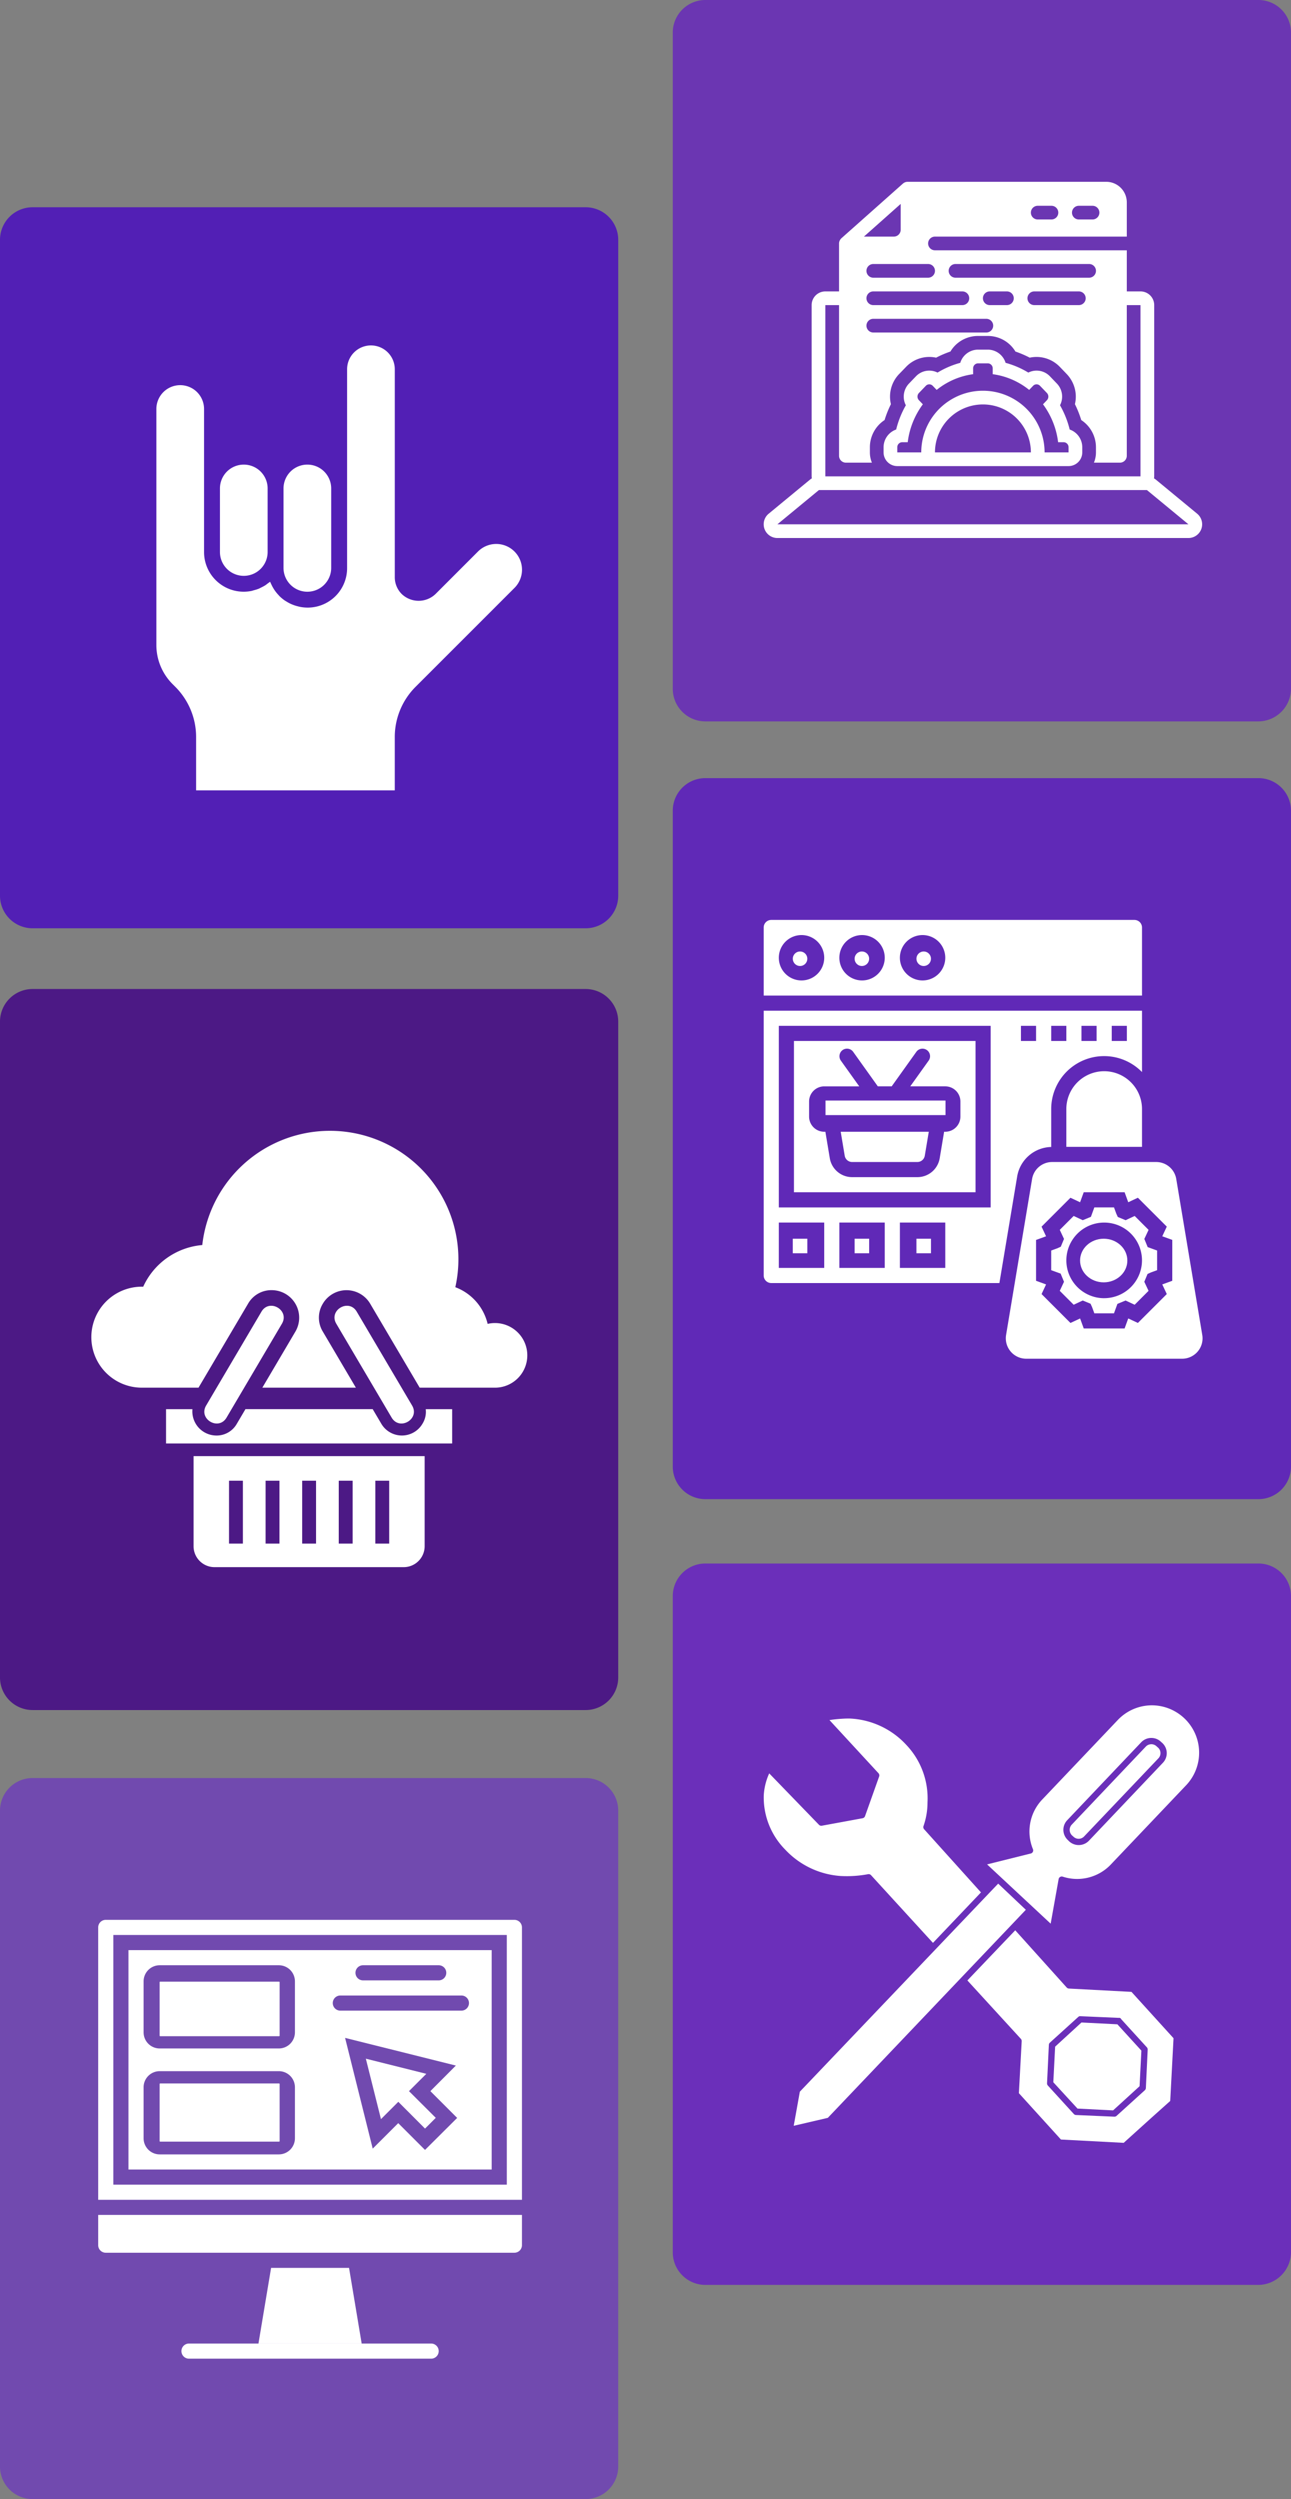 <svg xmlns="http://www.w3.org/2000/svg" width="355" height="687.3" viewBox="0 0 355 687.3">
  <rect x="0" y="0" width="355" height="687.3" fill="#808080" stroke="none"/>
  <g id="ecommerce-headless-commerce" transform="translate(-123 -82)">
    <path id="Path_4063" data-name="Path 4063" d="M161,867.8H9a8.963,8.963,0,0,1-9-9V678.5a8.963,8.963,0,0,1,9-9H161a8.963,8.963,0,0,1,9,9V858.8A8.963,8.963,0,0,1,161,867.8Z" transform="translate(123 -530.5)" fill="#521fb5"/>
    <path id="Path_4074" data-name="Path 4074" d="M346,811.2H194a8.963,8.963,0,0,1-9-9V621.8a8.963,8.963,0,0,1,9-9H346a8.963,8.963,0,0,1,9,9V802.2A9.026,9.026,0,0,1,346,811.2Z" transform="translate(123 -530.8)" fill="#6b36b2"/>
    <path id="Path_4076" data-name="Path 4076" d="M161,1083.5H9a8.963,8.963,0,0,1-9-9V894.2a8.963,8.963,0,0,1,9-9H161a8.963,8.963,0,0,1,9,9v180.3A8.963,8.963,0,0,1,161,1083.5Z" transform="translate(123 -531.2)" fill="#4c1985"/>
    <path id="Path_4082" data-name="Path 4082" d="M346,1025H194a8.963,8.963,0,0,1-9-9V835.7a8.963,8.963,0,0,1,9-9H346a8.963,8.963,0,0,1,9,9V1016A8.963,8.963,0,0,1,346,1025Z" transform="translate(123 -530.7)" fill="#6029b7"/>
    <path id="Path_4085" data-name="Path 4085" d="M161,1299.8H9a8.963,8.963,0,0,1-9-9V1110.5a8.963,8.963,0,0,1,9-9H161a8.963,8.963,0,0,1,9,9v180.3A8.963,8.963,0,0,1,161,1299.8Z" transform="translate(123 -530.5)" fill="#714aaf"/>
    <path id="Path_4090" data-name="Path 4090" d="M346,1240.7H194a8.963,8.963,0,0,1-9-9V1051.3a8.963,8.963,0,0,1,9-9H346a8.963,8.963,0,0,1,9,9v180.3A9.048,9.048,0,0,1,346,1240.7Z" transform="translate(123 -530.3)" fill="#6b2fba"/>
    <g id="download_64_" data-name="download (64)" transform="translate(157 173)">
      <path id="Path_4602" data-name="Path 4602" d="M50.518,36.777a6.555,6.555,0,0,1,6.555,6.555V65.184a6.555,6.555,0,0,1-13.111,0V43.333A6.555,6.555,0,0,1,50.518,36.777Zm-17.481,0a6.555,6.555,0,0,1,6.555,6.555V60.814a6.555,6.555,0,1,1-13.111,0V43.333A6.555,6.555,0,0,1,33.037,36.777Zm74.4,33.946L80.314,97.852a19.529,19.529,0,0,0-5.76,13.9v14.612H19.926V111.756a19.526,19.526,0,0,0-5.758-13.9l-.686-.688A15.191,15.191,0,0,1,9,86.352V21.481a6.555,6.555,0,0,1,13.111,0V60.814A10.9,10.9,0,0,0,35.154,71.521c.219-.046.437-.131.656-.19a10.87,10.87,0,0,0,1.311-.409c.249-.1.476-.236.717-.354a10.882,10.882,0,0,0,1.093-.59c.236-.153.448-.328.671-.5s.461-.31.666-.494c.033.09.083.168.118.256.074.181.162.352.245.529a10.848,10.848,0,0,0,.656,1.208c.111.177.219.35.343.518a10.975,10.975,0,0,0,.94,1.138c.1.107.188.219.293.326a10.979,10.979,0,0,0,1.464,1.208c.122.085.256.151.382.229a10.869,10.869,0,0,0,1.3.706c.194.087.389.164.588.243a10.8,10.8,0,0,0,1.324.413c.2.048.387.1.588.142a10.841,10.841,0,0,0,12.938-10.72V10.555a6.555,6.555,0,0,1,13.111,0v57.19a6.514,6.514,0,0,0,1.919,4.635,6.715,6.715,0,0,0,9.272,0L97.42,60.7a7.086,7.086,0,1,1,10.022,10.02Z" transform="translate(0)" fill="#fff"/>
    </g>
    <g id="download_50_" data-name="download (50)" transform="translate(324.11 -410.066)">
      <path id="Path_4502" data-name="Path 4502" d="M115.347,961.071a12.916,12.916,0,0,0-9.06,4.006l-20.805,21.9a12.768,12.768,0,0,0-2.549,13.658.874.874,0,0,1-.592,1.184l-12.019,3,17.482,16.3,2.185-12.246a.874.874,0,0,1,1.138-.683,12.767,12.767,0,0,0,13.2-3.323l20.805-21.9a13.026,13.026,0,0,0-9.788-21.9Zm-84,3.642a40.913,40.913,0,0,0-4.37.41l13.476,14.614a.894.894,0,0,1,.182.911l-3.87,10.881a.893.893,0,0,1-.683.592l-11.154,2.049a.891.891,0,0,1-.819-.228l-13.7-14.159a17.064,17.064,0,0,0-1.5,6.009,20.447,20.447,0,0,0,5.918,14.978,23.013,23.013,0,0,0,15.252,7.239,31.709,31.709,0,0,0,7.512-.5.892.892,0,0,1,.819.273l17.027,18.62,13.2-13.885L53.023,995.17a.894.894,0,0,1-.182-.911,19.652,19.652,0,0,0,1.093-6.465,21.327,21.327,0,0,0-5.827-15.843,22.493,22.493,0,0,0-15.3-7.239c-.491-.022-.971-.013-1.457,0Zm84.042,5.326a3.807,3.807,0,0,1,2.732,1.047l.41.364a3.829,3.829,0,0,1,.137,5.418l-20.35,21.443a3.886,3.886,0,0,1-5.463.136l-.364-.364a3.829,3.829,0,0,1-.137-5.418l20.35-21.443a3.828,3.828,0,0,1,2.686-1.184Zm.046,1.73a2.046,2.046,0,0,0-1.457.637L93.632,993.85a2.116,2.116,0,0,0,.046,3l.41.364a2.067,2.067,0,0,0,2.959-.137l20.35-21.4a2.062,2.062,0,0,0-.046-2.959l-.41-.364a2.1,2.1,0,0,0-1.5-.592ZM73.373,1010.1l-54.541,57.226-1.684,9.379,9.378-2.185L80.975,1017.3l-7.6-7.193Zm4.689,12.838-13.157,13.794L79.61,1052.8a.883.883,0,0,1,.228.637l-.774,14.3,11.564,12.747,17.255.91,7.557-6.829,5.236-4.689.911-17.255-11.564-12.747-17.208-.911a.9.9,0,0,1-.592-.273L78.064,1022.94Zm17.709,23.628a.6.6,0,0,1,.228,0l10.425.455h.137a.59.59,0,0,1,.637.364l7.057,7.739a.885.885,0,0,1,.228.637l-.5,10.562a.884.884,0,0,1-.273.592l-7.83,7.1a.888.888,0,0,1-.637.182l-10.517-.455a.886.886,0,0,1-.592-.319l-7.1-7.785a.884.884,0,0,1-.228-.637l.5-10.516a.885.885,0,0,1,.273-.637l7.785-7.057a.879.879,0,0,1,.41-.228Zm.5,1.73-7.239,6.647-.5,9.788,6.647,7.239,9.788.5,7.284-6.647.5-9.788-6.6-7.239-9.879-.5Z" transform="translate(0 0)" fill="#fff"/>
    </g>
    <g id="download_86_" data-name="download (86)" transform="translate(332.997 120)">
      <path id="Path_4722" data-name="Path 4722" d="M119.209,103.288l-11.417-9.42a4.952,4.952,0,0,0-.462-.311,3.466,3.466,0,0,0,.057-.546v-47.1a3.767,3.767,0,0,0-3.768-3.768H99.851V30.84H47.1a1.884,1.884,0,0,1,0-3.768H99.851v-9.42A5.656,5.656,0,0,0,94.2,12H39.564a1.839,1.839,0,0,0-.226.019.261.261,0,0,1-.085.009,2.4,2.4,0,0,0-.443.132.44.44,0,0,1-.094.047,2.3,2.3,0,0,0-.405.264L21.355,27.543a1.79,1.79,0,0,0-.32.4,1.393,1.393,0,0,0-.075.122,1.754,1.754,0,0,0-.16.386c0,.028-.019.057-.019.085a1.588,1.588,0,0,0-.057.424V42.144H16.956a3.767,3.767,0,0,0-3.768,3.768v47.1a3.466,3.466,0,0,0,.057.546,4.952,4.952,0,0,0-.462.311l-11.417,9.42a3.775,3.775,0,0,0,2.4,6.679H116.807a3.775,3.775,0,0,0,2.4-6.679ZM86.663,18.594h3.768a1.884,1.884,0,0,1,0,3.768H86.663a1.884,1.884,0,0,1,0-3.768Zm-11.3,0h3.768a1.884,1.884,0,0,1,0,3.768H75.359a1.884,1.884,0,0,1,0-3.768ZM52.752,34.608H89.489a1.884,1.884,0,0,1,0,3.768H52.752a1.884,1.884,0,0,1,0-3.768Zm35.8,9.42a1.89,1.89,0,0,1-1.884,1.884H74.417a1.884,1.884,0,0,1,0-3.768H86.663a1.89,1.89,0,0,1,1.884,1.884ZM62.172,45.912a1.884,1.884,0,0,1,0-3.768h4.71a1.884,1.884,0,0,1,0,3.768Zm.942,5.652a1.89,1.89,0,0,1-1.884,1.884H30.144a1.884,1.884,0,1,1,0-3.768H61.23a1.89,1.89,0,0,1,1.884,1.884Zm-8.478-9.42a1.884,1.884,0,0,1,0,3.768H30.144a1.884,1.884,0,0,1,0-3.768Zm-9.42-7.536a1.884,1.884,0,0,1,0,3.768H30.144a1.884,1.884,0,1,1,0-3.768ZM31.877,23.238l5.8-5.162v7.112A1.89,1.89,0,0,1,35.8,27.072H27.563ZM16.956,45.912h3.768V87.359a1.89,1.89,0,0,0,1.884,1.884h7.15a7.445,7.445,0,0,1-.556-2.826v-1.4a8.95,8.95,0,0,1,4.041-7.489,28.756,28.756,0,0,1,1.743-4.371,8.973,8.973,0,0,1,2.261-8.29l1.912-1.978a8.866,8.866,0,0,1,6.377-2.722,9.078,9.078,0,0,1,1.883.2,28.345,28.345,0,0,1,3.929-1.686,8.837,8.837,0,0,1,7.592-4.286h2.694a8.837,8.837,0,0,1,7.592,4.286,28.346,28.346,0,0,1,3.928,1.686,9.08,9.08,0,0,1,1.884-.2,8.9,8.9,0,0,1,6.387,2.722l1.9,1.978a8.973,8.973,0,0,1,2.261,8.29,28.757,28.757,0,0,1,1.743,4.371,8.95,8.95,0,0,1,4.041,7.489v1.4a7.444,7.444,0,0,1-.556,2.826h7.15a1.89,1.89,0,0,0,1.884-1.884V45.912h3.768v47.1H16.956ZM3.768,106.2l11.417-9.42H105.39l11.417,9.42Z" transform="translate(0 0)" fill="#fff"/>
      <path id="Path_4723" data-name="Path 4723" d="M86.177,82.968A25.774,25.774,0,0,0,83.514,76.3a5.18,5.18,0,0,0-.874-5.986l-1.9-1.979A5.061,5.061,0,0,0,74.8,67.312a24.018,24.018,0,0,0-6.247-2.682A5.131,5.131,0,0,0,63.665,61H60.971a5.131,5.131,0,0,0-4.884,3.631,24.016,24.016,0,0,0-6.247,2.682A5.061,5.061,0,0,0,43.9,68.338L42,70.317a5.18,5.18,0,0,0-.874,5.986,25.776,25.776,0,0,0-2.663,6.665A5.174,5.174,0,0,0,35,87.859v1.4a3.768,3.768,0,0,0,3.768,3.768h47.1a3.768,3.768,0,0,0,3.768-3.768v-1.4A5.174,5.174,0,0,0,86.177,82.968ZM49.13,89.26a13.188,13.188,0,0,1,26.376,0Zm36.738,0H79.274a16.956,16.956,0,1,0-33.912,0H38.768v-1.4a1.374,1.374,0,0,1,1.347-1.4h1.526A21.928,21.928,0,0,1,45.8,76.034l-1.083-1.127a1.435,1.435,0,0,1,0-1.979l1.9-1.979a1.306,1.306,0,0,1,1.9,0L49.6,72.076a20.222,20.222,0,0,1,10.023-4.32V66.169a1.375,1.375,0,0,1,1.347-1.4h2.694a1.374,1.374,0,0,1,1.347,1.4v1.587a20.222,20.222,0,0,1,10.023,4.32l1.083-1.127a1.306,1.306,0,0,1,1.9,0l1.9,1.979a1.435,1.435,0,0,1,0,1.979L78.84,76.034a21.928,21.928,0,0,1,4.154,10.424H84.52a1.374,1.374,0,0,1,1.347,1.4Z" transform="translate(-2.03 -2.842)" fill="#fff"/>
    </g>
    <g id="download_87_" data-name="download (87)" transform="translate(148 393)">
      <path id="Path_4724" data-name="Path 4724" d="M65.727,0a35.321,35.321,0,0,1,34.478,43.008A14.3,14.3,0,0,1,109.092,53.1a8.888,8.888,0,1,1,2.018,17.544h-20.7L76.8,47.558a7.561,7.561,0,0,0-13.041.008,7.358,7.358,0,0,0,.024,7.676l9.076,15.4H47.139l9.076-15.4a7.567,7.567,0,0,0-6.323-11.419A7.372,7.372,0,0,0,43.2,47.566L29.588,70.641h-15.7a13.888,13.888,0,0,1,0-27.775c.166,0,.332.008.491.008A19.677,19.677,0,0,1,30.624,31.415,35.325,35.325,0,0,1,65.727,0ZM20.661,76.552h7.256A6.64,6.64,0,0,0,34.335,83.8a6.371,6.371,0,0,0,5.8-3.252l2.358-4H77.486l2.358,4a6.569,6.569,0,0,0,11.348-.016,6.189,6.189,0,0,0,.878-3.98h7.264v9.433H20.661ZM52.52,53.058,37.3,78.871c-2.192,3.719-7.81.4-5.618-3.316L46.894,49.743C49.086,46.023,54.712,49.339,52.52,53.058Zm14.956,0L82.693,78.871c2.2,3.719,7.818.4,5.626-3.316L73.1,49.743C70.91,46.023,65.284,49.339,67.476,53.058ZM33.979,120H86.017a5.762,5.762,0,0,0,5.753-5.745V89.467H28.226v24.784A5.762,5.762,0,0,0,33.979,120Zm4-23.771H41.79v17.29H37.976Zm40.231,0h3.814v17.29H78.206Zm-10.058,0h3.814v17.29H68.149Zm-10.058,0h3.814v17.29H58.091Zm-10.058,0h3.814v17.29H48.033Z" fill="#fff" fill-rule="evenodd"/>
    </g>
    <g id="download_89_" data-name="download (89)" transform="translate(333 335)">
      <rect id="Rectangle_892" data-name="Rectangle 892" width="4" height="4" transform="translate(8 87.674)" fill="#fff"/>
      <rect id="Rectangle_893" data-name="Rectangle 893" width="4" height="4" transform="translate(25 87.674)" fill="#fff"/>
      <rect id="Rectangle_894" data-name="Rectangle 894" width="4" height="4" transform="translate(42 87.674)" fill="#fff"/>
      <path id="Path_4725" data-name="Path 4725" d="M11.279,34.585a2.073,2.073,0,0,0,2.051,1.737H31.246A2.073,2.073,0,0,0,33.3,34.585L34.4,28H10.18Z" transform="translate(11 30.256)" fill="#fff"/>
      <circle id="Ellipse_31" data-name="Ellipse 31" cx="2" cy="2" r="2" transform="translate(42 8.674)" fill="#fff"/>
      <path id="Path_4726" data-name="Path 4726" d="M104.029,2.081A2.081,2.081,0,0,0,101.949,0H2.081A2.081,2.081,0,0,0,0,2.081V20.806H104.029ZM10.4,16.645A6.242,6.242,0,1,1,16.645,10.4,6.249,6.249,0,0,1,10.4,16.645Zm16.645,0A6.242,6.242,0,1,1,33.289,10.4,6.249,6.249,0,0,1,27.048,16.645Zm16.645,0A6.242,6.242,0,1,1,49.934,10.4,6.249,6.249,0,0,1,43.692,16.645Z" fill="#fff"/>
      <circle id="Ellipse_32" data-name="Ellipse 32" cx="2" cy="2" r="2" transform="translate(8 8.674)" fill="#fff"/>
      <circle id="Ellipse_33" data-name="Ellipse 33" cx="2" cy="2" r="2" transform="translate(25 8.674)" fill="#fff"/>
      <rect id="Rectangle_895" data-name="Rectangle 895" width="33" height="4" transform="translate(17 49.674)" fill="#fff"/>
      <path id="Path_4727" data-name="Path 4727" d="M63.608,46.672l1.167-2.493-3.824-3.824-2.493,1.167-2.145-.888-.42-.92L55.267,38H49.861l-.943,2.592-2.247.928-2.493-1.167-3.824,3.824,1.167,2.493-.888,2.145-.92.42L38,49.861v5.405l2.592.943.928,2.247-1.167,2.493,3.824,3.824,2.493-1.167,2.145.888.42.92.624,1.712h5.405l.942-2.592,2.247-.928,2.493,1.167,3.824-3.824L63.6,58.456l.888-2.145.92-.42,1.712-.624V49.861l-2.592-.943Zm-11.044,16.3a10.4,10.4,0,1,1,10.4-10.4A10.415,10.415,0,0,1,52.564,62.967Z" transform="translate(41.062 41.062)" fill="#fff"/>
      <path id="Path_4728" data-name="Path 4728" d="M40,30.4v10.4H60.806V30.4A10.4,10.4,0,0,0,40,30.4Z" transform="translate(43.223 21.612)" fill="#fff"/>
      <ellipse id="Ellipse_34" data-name="Ellipse 34" cx="6.5" cy="6" rx="6.5" ry="6" transform="translate(87 87.674)" fill="#fff"/>
      <path id="Path_4729" data-name="Path 4729" d="M79.062,49.475V39.048a14.55,14.55,0,0,1,24.967-10.172V12H0V84.82A2.081,2.081,0,0,0,2.081,86.9H64.816L69.7,57.613A9.719,9.719,0,0,1,79.062,49.475ZM95.707,16.161h4.161v4.161H95.707Zm-8.322,0h4.161v4.161H87.384Zm-8.322,0h4.161v4.161H79.062Zm-8.322,0H74.9v4.161H70.74ZM16.645,82.74H4.161V70.256H16.645Zm16.645,0H20.806V70.256H33.289Zm16.645,0H37.451V70.256H49.934ZM62.417,66.1H4.161V16.161H62.417Z" transform="translate(0 12.967)" fill="#fff"/>
      <path id="Path_4730" data-name="Path 4730" d="M86.02,79.564,78.871,36.683A5.588,5.588,0,0,0,73.341,32H44.754a5.589,5.589,0,0,0-5.53,4.683L32.075,79.566A5.725,5.725,0,0,0,32,80.49,5.613,5.613,0,0,0,37.605,86.1H80.488A5.613,5.613,0,0,0,86.1,80.49,5.767,5.767,0,0,0,86.02,79.564Zm-8.247-14.9-2.748,1,1.24,2.649L68.317,76.26l-2.649-1.24-1,2.753H53.428l-1-2.748-2.649,1.24-7.948-7.948,1.24-2.649-2.753-1V53.428l2.748-1-1.24-2.649,7.948-7.948,2.649,1.24,1-2.753H64.667l1,2.748,2.649-1.24,7.948,7.948-1.24,2.649,2.753,1Z" transform="translate(34.579 34.579)" fill="#fff"/>
      <path id="Path_4731" data-name="Path 4731" d="M53.934,16H4V57.612H53.934ZM49.773,36.806a4.165,4.165,0,0,1-4.161,4.161h-.318l-1.211,7.267a6.222,6.222,0,0,1-6.156,5.216H20.01a6.219,6.219,0,0,1-6.156-5.216l-1.213-7.267h-.318a4.165,4.165,0,0,1-4.161-4.161V32.645a4.165,4.165,0,0,1,4.161-4.161h9.631L16.873,21.37a2.081,2.081,0,0,1,3.385-2.42l6.808,9.533h3.805l6.808-9.531a2.081,2.081,0,0,1,3.385,2.42l-5.083,7.111h9.631a4.165,4.165,0,0,1,4.161,4.161Z" transform="translate(4.322 17.289)" fill="#fff"/>
    </g>
    <g id="download_88_" data-name="download (88)" transform="translate(146 606)">
      <path id="Path_4732" data-name="Path 4732" d="M83.667,60H17.081a2.081,2.081,0,0,0,0,4.162H83.667a2.081,2.081,0,1,0,0-4.162Z" transform="translate(11.889 60.526)" fill="#fff"/>
      <path id="Path_4733" data-name="Path 4733" d="M56,26.512,39.37,22.35l4.162,16.626L48.3,34.211l7.345,7.366L58.6,38.622l-7.366-7.345Z" transform="translate(38.229 19.833)" fill="#fff"/>
      <rect id="Rectangle_896" data-name="Rectangle 896" width="33" height="16" rx="0.13" transform="translate(20.894 49)" fill="#fff"/>
      <rect id="Rectangle_897" data-name="Rectangle 897" width="33" height="15" rx="0.13" transform="translate(20.894 21)" fill="#fff"/>
      <path id="Path_4734" data-name="Path 4734" d="M4,51.323A2.081,2.081,0,0,0,6.081,53.4H118.446a2.081,2.081,0,0,0,2.081-2.081V43H4Z" transform="translate(0 42.152)" fill="#fff"/>
      <path id="Path_4735" data-name="Path 4735" d="M28.655,50,25.18,70.808H53.562L50.088,50Z" transform="translate(22.892 49.718)" fill="#fff"/>
      <path id="Path_4736" data-name="Path 4736" d="M118.446,4H6.081A2.081,2.081,0,0,0,4,6.081v74.91H120.526V6.081A2.081,2.081,0,0,0,118.446,4Zm-2.081,72.829H8.162V8.162h108.2Z" transform="translate(0 0)" fill="#fff"/>
      <path id="Path_4737" data-name="Path 4737" d="M107.88,8H8V68.344h99.88ZM72.506,12.162H93.314a2.081,2.081,0,0,1,0,4.162H72.506a2.081,2.081,0,0,1,0-4.162ZM53.778,59.771a4.432,4.432,0,0,1-4.411,4.411H16.594a4.432,4.432,0,0,1-4.432-4.411V45.725a4.432,4.432,0,0,1,4.432-4.432H49.367a4.432,4.432,0,0,1,4.411,4.432Zm0-29.132a4.432,4.432,0,0,1-4.411,4.411H16.594a4.432,4.432,0,0,1-4.432-4.411V16.594a4.432,4.432,0,0,1,4.432-4.432H49.367a4.432,4.432,0,0,1,4.411,4.432ZM89.548,62.955l-7.366-7.366L75.169,62.6l-7.6-30.463,30.463,7.616-7.012,7.033,7.366,7.366ZM99.556,24.647H66.263a2.081,2.081,0,0,1,0-4.162H99.556a2.081,2.081,0,0,1,0,4.162Z" transform="translate(4.323 4.323)" fill="#fff"/>
    </g>
  </g>
</svg>
